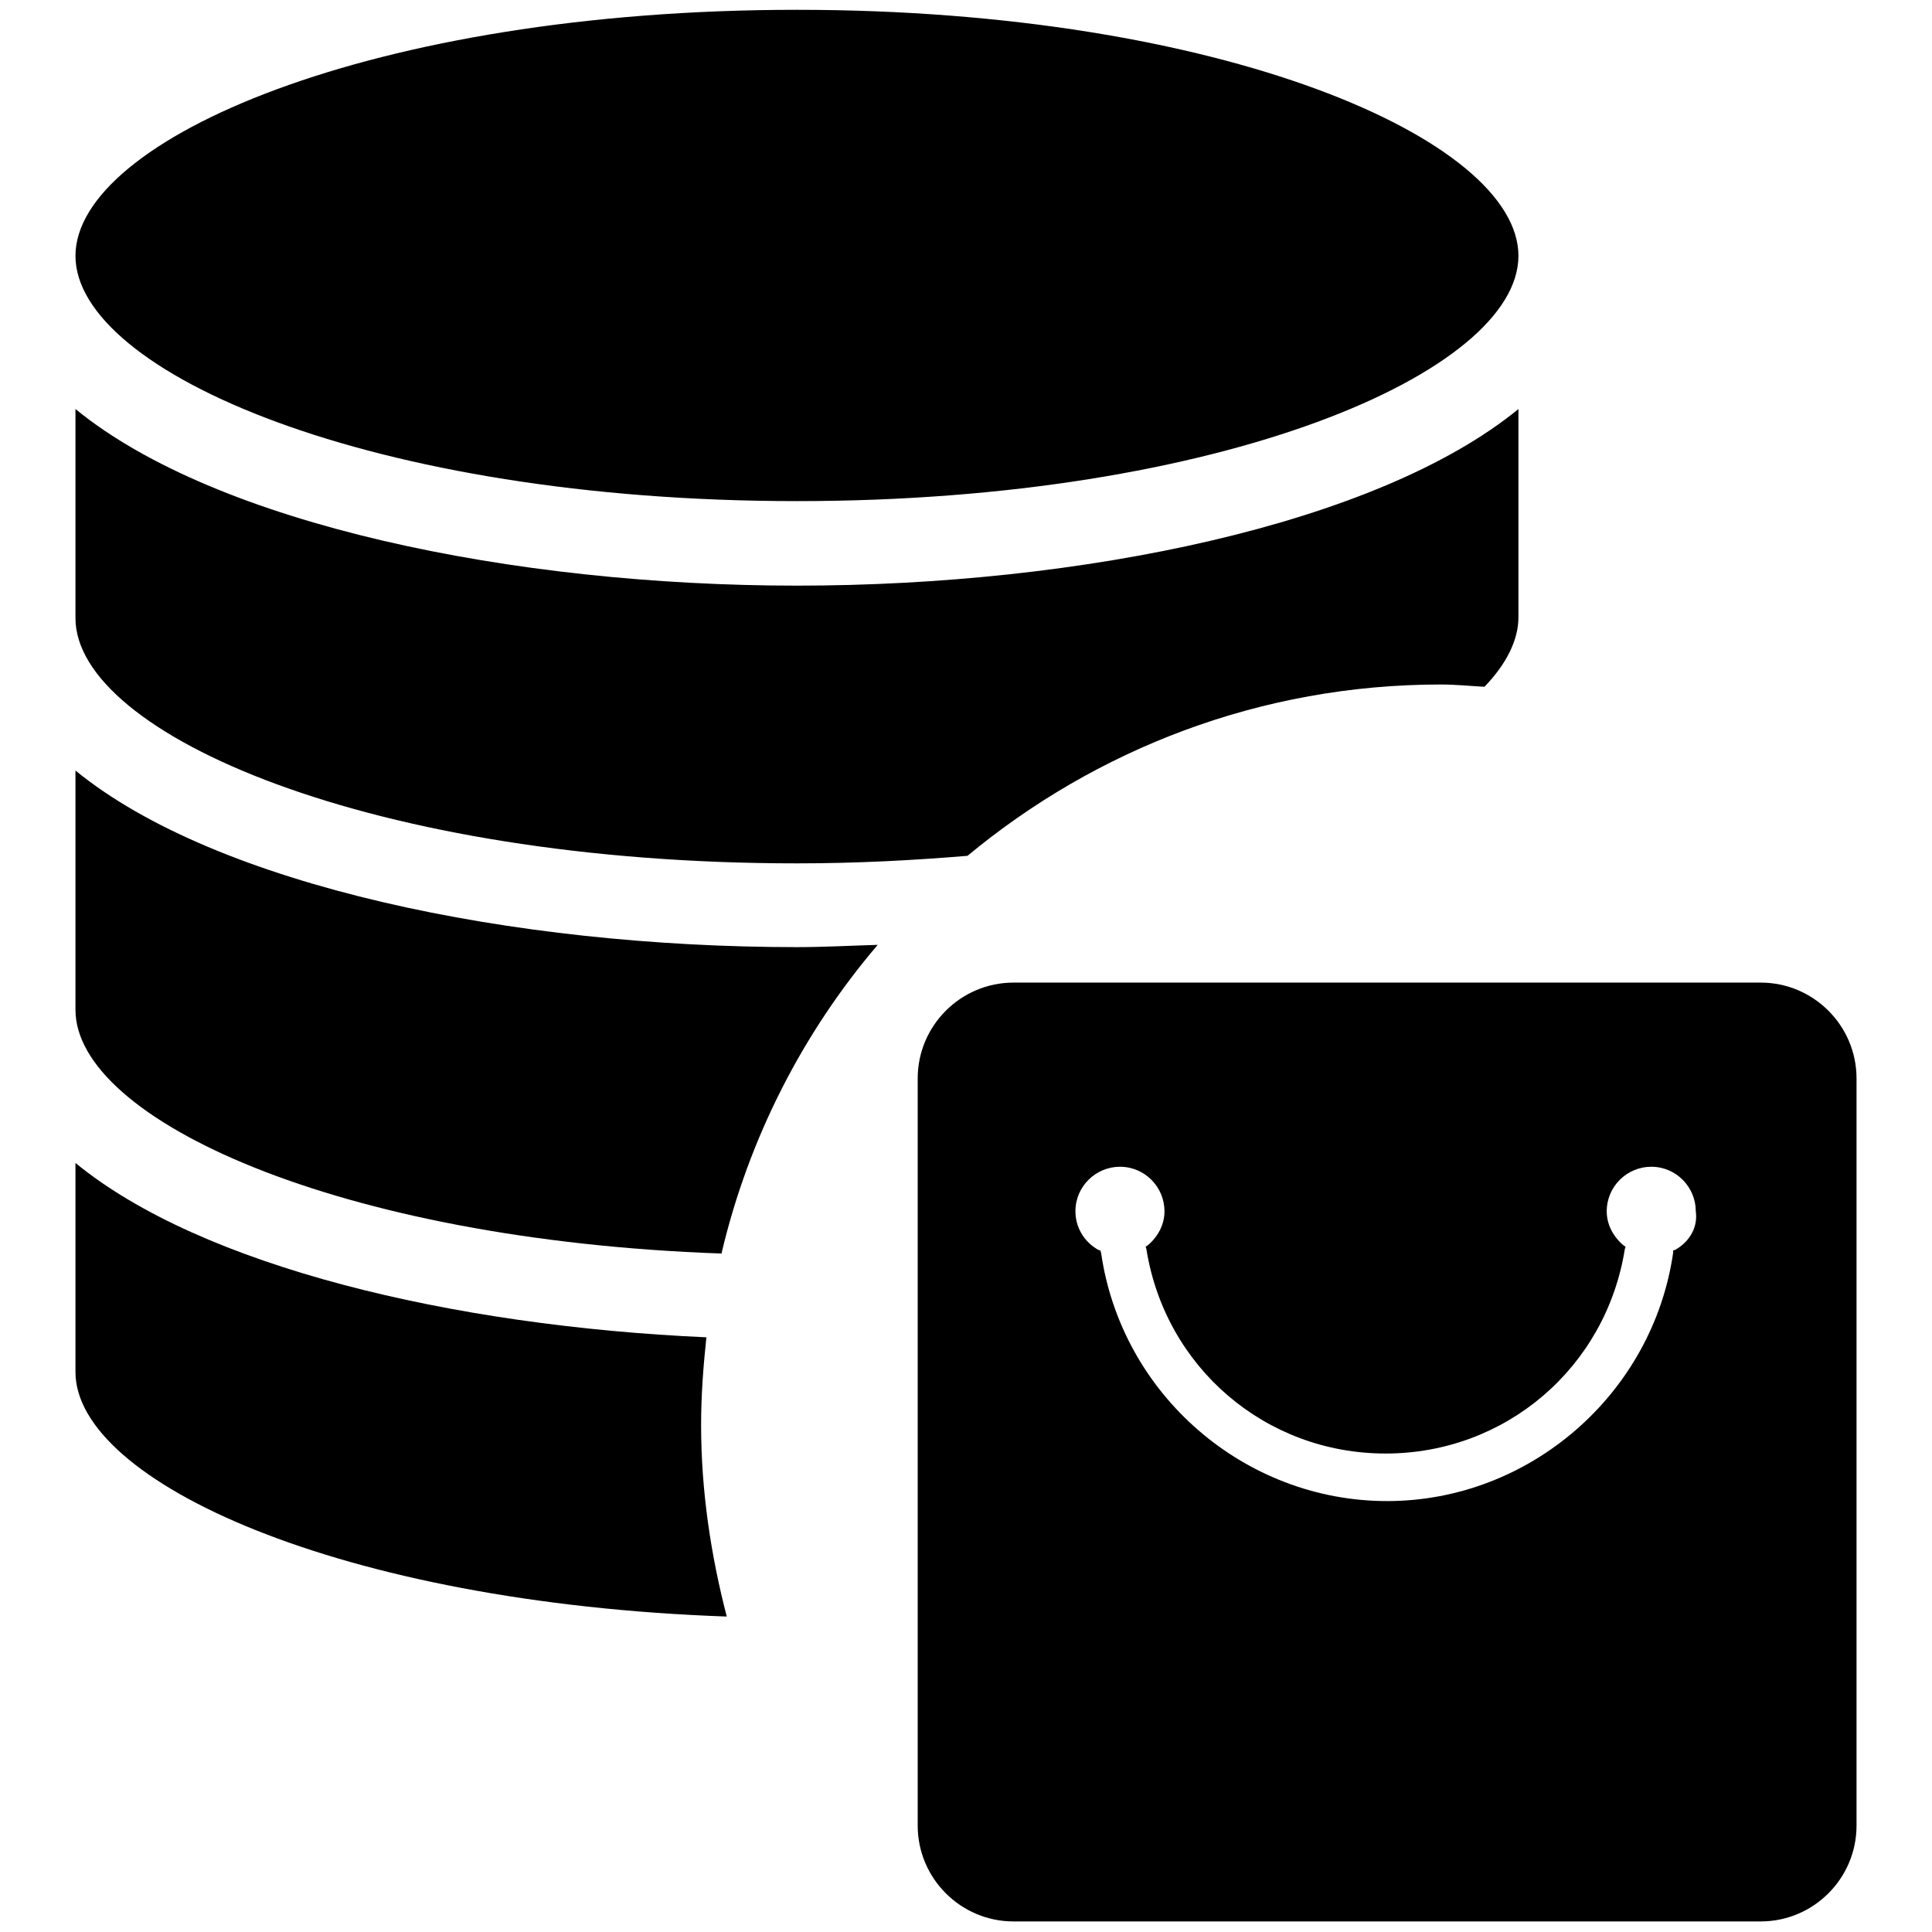 <?xml version="1.0" encoding="utf-8"?>
<!-- Svg Vector Icons : http://www.onlinewebfonts.com/icon -->
<!DOCTYPE svg PUBLIC "-//W3C//DTD SVG 1.1//EN" "http://www.w3.org/Graphics/SVG/1.1/DTD/svg11.dtd">
<svg version="1.1" xmlns="http://www.w3.org/2000/svg" xmlns:xlink="http://www.w3.org/1999/xlink" x="0px" y="0px" viewBox="0 0 256 256" enable-background="new 0 0 256 256" xml:space="preserve">
<g><g><path fill="#000000" d="M233.3,130.2h-99c-7,0-12.7,5.7-12.7,12.7v99c0,7,5.7,12.7,12.7,12.7h99c7,0,12.7-5.7,12.7-12.7v-99C246,135.9,240.3,130.2,233.3,130.2L233.3,130.2L233.3,130.2z M222,165.6l-0.3,0.1l0,0.3c-2.7,18.7-19,32.9-37.9,32.9c-18.9,0-35.2-14.1-37.9-32.9l-0.1-0.3l-0.3-0.1c-1.9-1.1-3-3-3-5.1c0-3.3,2.7-5.9,5.9-5.9c3.3,0,5.9,2.7,5.9,5.9c0,1.7-0.8,3.3-2.2,4.5l-0.3,0.2l0.1,0.3c2.5,15.7,15.8,27.1,31.7,27.1c15.9,0,29.2-11.4,31.7-27.1l0.1-0.3l-0.3-0.2c-1.4-1.2-2.2-2.8-2.2-4.5c0-3.3,2.7-5.9,5.9-5.9c3.3,0,5.9,2.7,5.9,5.9C225,162.6,223.9,164.5,222,165.6L222,165.6L222,165.6z"/><path fill="#000000" d="M105.6,66.4c56.3,0,95.6-17.1,95.6-32.5S161.9,1.3,105.6,1.3S10,18.5,10,33.9C10,49.3,49.3,66.4,105.6,66.4z M10,54.2v27.7c0,15.4,39.3,32.5,95.6,32.5c7.9,0,15.4-0.4,22.6-1c17-14.1,38.8-22.7,62.7-22.7c2,0,3.9,0.2,5.8,0.3c2.9-3,4.5-6.2,4.5-9.2V54.2c-18.7,15.3-58,23.4-95.6,23.4C68,77.6,28.7,69.5,10,54.2z M10,102.1v31.7c0,14.5,34.7,30.5,85.6,32.3c3.6-15.3,10.8-29.3,20.7-40.9c-3.6,0.1-7.1,0.3-10.7,0.3C68,125.5,28.7,117.4,10,102.1z M93.6,177.2c-33.7-1.5-66.9-9.4-83.6-23.1v27.7c0,14.5,35,30.6,86.3,32.4c-2.1-8.1-3.4-16.6-3.4-25.4C92.9,184.8,93.2,181,93.6,177.2z"/></g></g>
</svg>